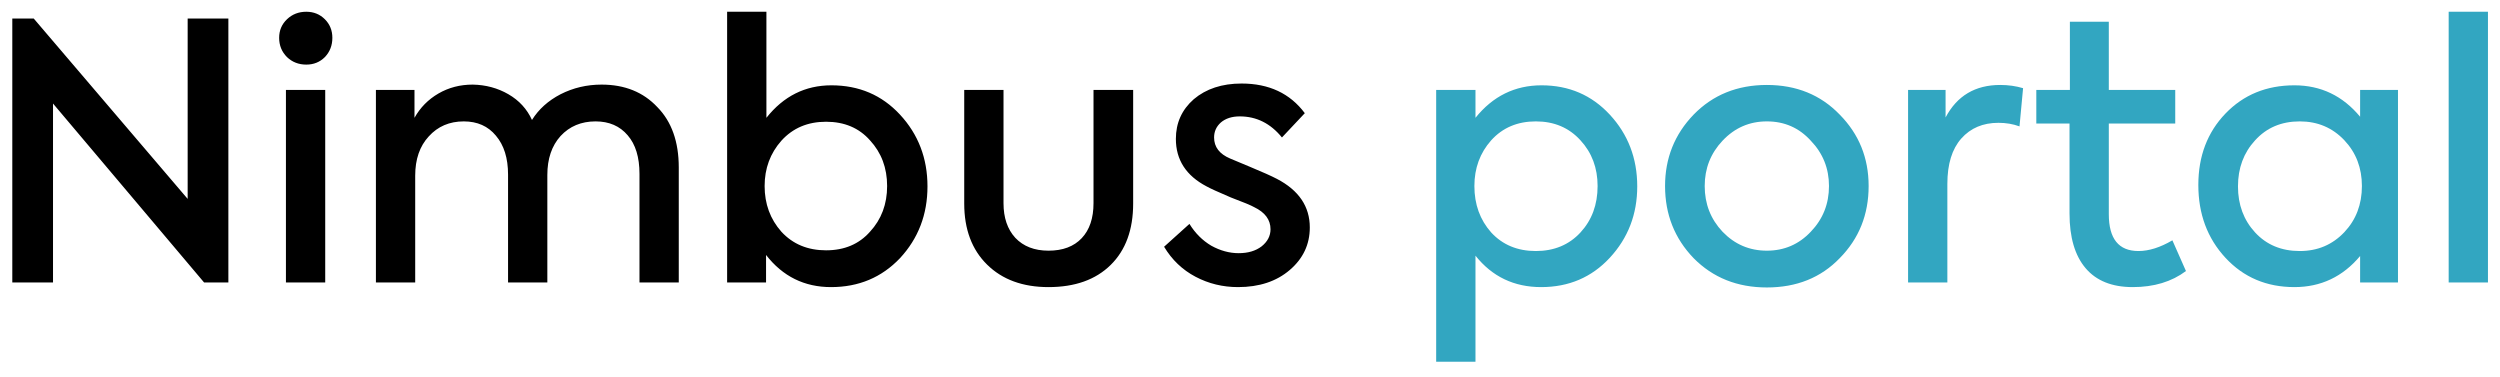 <svg width="126" height="19" viewBox="0 0 126 19" fill="none" xmlns="http://www.w3.org/2000/svg">
<path d="M9.458 10.024V0.934H11.51V14.236H10.286L2.672 5.218V14.236H0.62V0.934H1.7L9.458 10.024ZM15.437 3.256C15.053 3.256 14.729 3.13 14.465 2.878C14.201 2.614 14.069 2.29 14.069 1.906C14.069 1.534 14.201 1.222 14.465 0.97C14.729 0.718 15.053 0.592 15.437 0.592C15.809 0.592 16.121 0.718 16.373 0.97C16.625 1.222 16.751 1.534 16.751 1.906C16.751 2.29 16.625 2.614 16.373 2.878C16.121 3.13 15.809 3.256 15.437 3.256ZM16.391 4.534V14.236H14.411V4.534H16.391ZM30.322 4.264C31.486 4.264 32.422 4.642 33.13 5.398C33.85 6.13 34.21 7.144 34.21 8.44V14.236H32.23V8.764C32.23 7.924 32.032 7.276 31.636 6.82C31.24 6.352 30.7 6.118 30.016 6.118C29.296 6.118 28.708 6.364 28.252 6.856C27.808 7.348 27.586 8.002 27.586 8.818V14.236H25.606V8.8C25.606 7.972 25.402 7.318 24.994 6.838C24.598 6.358 24.058 6.118 23.374 6.118C22.654 6.118 22.066 6.37 21.61 6.874C21.154 7.366 20.926 8.026 20.926 8.854V14.236H18.946V4.534H20.89V5.938C21.178 5.422 21.58 5.014 22.096 4.714C22.612 4.414 23.188 4.264 23.824 4.264C24.484 4.276 25.084 4.438 25.624 4.75C26.164 5.062 26.56 5.494 26.812 6.046C27.148 5.506 27.628 5.074 28.252 4.75C28.888 4.426 29.578 4.264 30.322 4.264ZM41.903 4.3C43.295 4.3 44.447 4.792 45.359 5.776C46.283 6.772 46.745 7.978 46.745 9.394C46.745 10.81 46.283 12.016 45.359 13.012C44.435 13.984 43.277 14.47 41.885 14.47C40.541 14.47 39.449 13.93 38.609 12.85V14.236H36.647V0.592H38.627V5.938C39.491 4.846 40.583 4.3 41.903 4.3ZM39.383 11.68C39.959 12.304 40.709 12.616 41.633 12.616C42.557 12.616 43.295 12.304 43.847 11.68C44.423 11.056 44.711 10.288 44.711 9.376C44.711 8.464 44.423 7.696 43.847 7.072C43.295 6.448 42.557 6.136 41.633 6.136C40.709 6.136 39.959 6.454 39.383 7.09C38.819 7.726 38.537 8.488 38.537 9.376C38.537 10.276 38.819 11.044 39.383 11.68ZM52.845 14.47C51.549 14.47 50.517 14.092 49.749 13.336C48.981 12.58 48.597 11.554 48.597 10.258V4.534H50.577V10.24C50.577 10.972 50.775 11.554 51.171 11.986C51.579 12.418 52.137 12.634 52.845 12.634C53.565 12.634 54.123 12.424 54.519 12.004C54.915 11.584 55.113 10.996 55.113 10.24V4.534H57.111V10.258C57.111 11.578 56.733 12.61 55.977 13.354C55.221 14.098 54.177 14.47 52.845 14.47ZM62.396 14.47C61.628 14.47 60.914 14.296 60.254 13.948C59.594 13.6 59.066 13.096 58.67 12.436L59.948 11.284C60.236 11.752 60.602 12.118 61.046 12.382C61.502 12.634 61.964 12.76 62.432 12.76C62.9 12.76 63.284 12.646 63.584 12.418C63.884 12.178 64.034 11.89 64.034 11.554C64.034 11.074 63.758 10.702 63.206 10.438C63.062 10.354 62.672 10.192 62.036 9.952C61.388 9.676 60.98 9.49 60.812 9.394C59.78 8.854 59.264 8.056 59.264 7C59.264 6.196 59.564 5.53 60.164 5.002C60.788 4.474 61.592 4.21 62.576 4.21C63.956 4.21 65.018 4.708 65.762 5.704L64.61 6.928C64.034 6.22 63.326 5.866 62.486 5.866C62.09 5.866 61.772 5.968 61.532 6.172C61.304 6.376 61.19 6.628 61.19 6.928C61.19 7.408 61.46 7.762 62 7.99L62.99 8.404C63.626 8.668 64.082 8.872 64.358 9.016C65.462 9.592 66.014 10.408 66.014 11.464C66.014 12.316 65.678 13.03 65.006 13.606C64.334 14.182 63.464 14.47 62.396 14.47Z" fill="black"/>
<path d="M77.694 4.3C79.073 4.3 80.219 4.792 81.132 5.776C82.055 6.772 82.517 7.978 82.517 9.394C82.517 10.798 82.055 11.998 81.132 12.994C80.219 13.978 79.067 14.47 77.675 14.47C76.308 14.47 75.204 13.942 74.364 12.886V18.232H72.383V4.534H74.364V5.938C75.24 4.846 76.35 4.3 77.694 4.3ZM80.519 9.376C80.519 8.464 80.231 7.696 79.656 7.072C79.079 6.436 78.329 6.118 77.406 6.118C76.481 6.118 75.731 6.436 75.156 7.072C74.591 7.708 74.309 8.476 74.309 9.376C74.309 10.3 74.591 11.08 75.156 11.716C75.731 12.34 76.481 12.652 77.406 12.652C78.329 12.652 79.079 12.34 79.656 11.716C80.231 11.092 80.519 10.312 80.519 9.376ZM83.919 9.376C83.919 7.972 84.399 6.772 85.359 5.776C86.331 4.78 87.561 4.282 89.049 4.282C90.537 4.282 91.761 4.78 92.721 5.776C93.693 6.76 94.179 7.96 94.179 9.376C94.179 10.816 93.693 12.028 92.721 13.012C91.773 13.996 90.549 14.488 89.049 14.488C87.561 14.488 86.331 13.996 85.359 13.012C84.399 12.016 83.919 10.804 83.919 9.376ZM92.181 9.376C92.181 8.488 91.875 7.726 91.263 7.09C90.675 6.442 89.937 6.118 89.049 6.118C88.173 6.118 87.429 6.442 86.817 7.09C86.217 7.726 85.917 8.488 85.917 9.376C85.917 10.276 86.217 11.044 86.817 11.68C87.429 12.316 88.173 12.634 89.049 12.634C89.925 12.634 90.663 12.316 91.263 11.68C91.875 11.044 92.181 10.276 92.181 9.376ZM98.147 14.236H96.167V4.534H98.057V5.92C98.633 4.828 99.551 4.282 100.811 4.282C101.219 4.282 101.603 4.336 101.963 4.444L101.783 6.37C101.459 6.25 101.105 6.19 100.721 6.19C99.941 6.19 99.317 6.454 98.849 6.982C98.381 7.51 98.147 8.272 98.147 9.268V14.236ZM109.488 12.112L110.172 13.66C109.452 14.2 108.558 14.47 107.49 14.47C106.446 14.47 105.654 14.152 105.114 13.516C104.574 12.88 104.304 11.962 104.304 10.762V6.226H102.63V4.534H104.322V1.096H106.284V4.534H109.632V6.226H106.284V10.798C106.284 12.034 106.782 12.652 107.778 12.652C108.306 12.652 108.876 12.472 109.488 12.112ZM118.95 5.884V4.534H120.858V14.236H118.95V12.904C118.074 13.948 116.97 14.47 115.638 14.47C114.234 14.47 113.076 13.978 112.164 12.994C111.252 12.01 110.796 10.786 110.796 9.322C110.796 7.87 111.252 6.67 112.164 5.722C113.076 4.774 114.234 4.3 115.638 4.3C116.97 4.3 118.074 4.828 118.95 5.884ZM115.908 12.652C116.808 12.652 117.558 12.334 118.158 11.698C118.746 11.074 119.04 10.3 119.04 9.376C119.04 8.464 118.746 7.696 118.158 7.072C117.558 6.436 116.808 6.118 115.908 6.118C114.984 6.118 114.234 6.436 113.658 7.072C113.082 7.696 112.794 8.47 112.794 9.394C112.794 10.318 113.082 11.092 113.658 11.716C114.234 12.34 114.984 12.652 115.908 12.652ZM125.393 0.592V14.236H123.413V0.592H125.393Z" fill="#32A6C1"/>
</svg>
